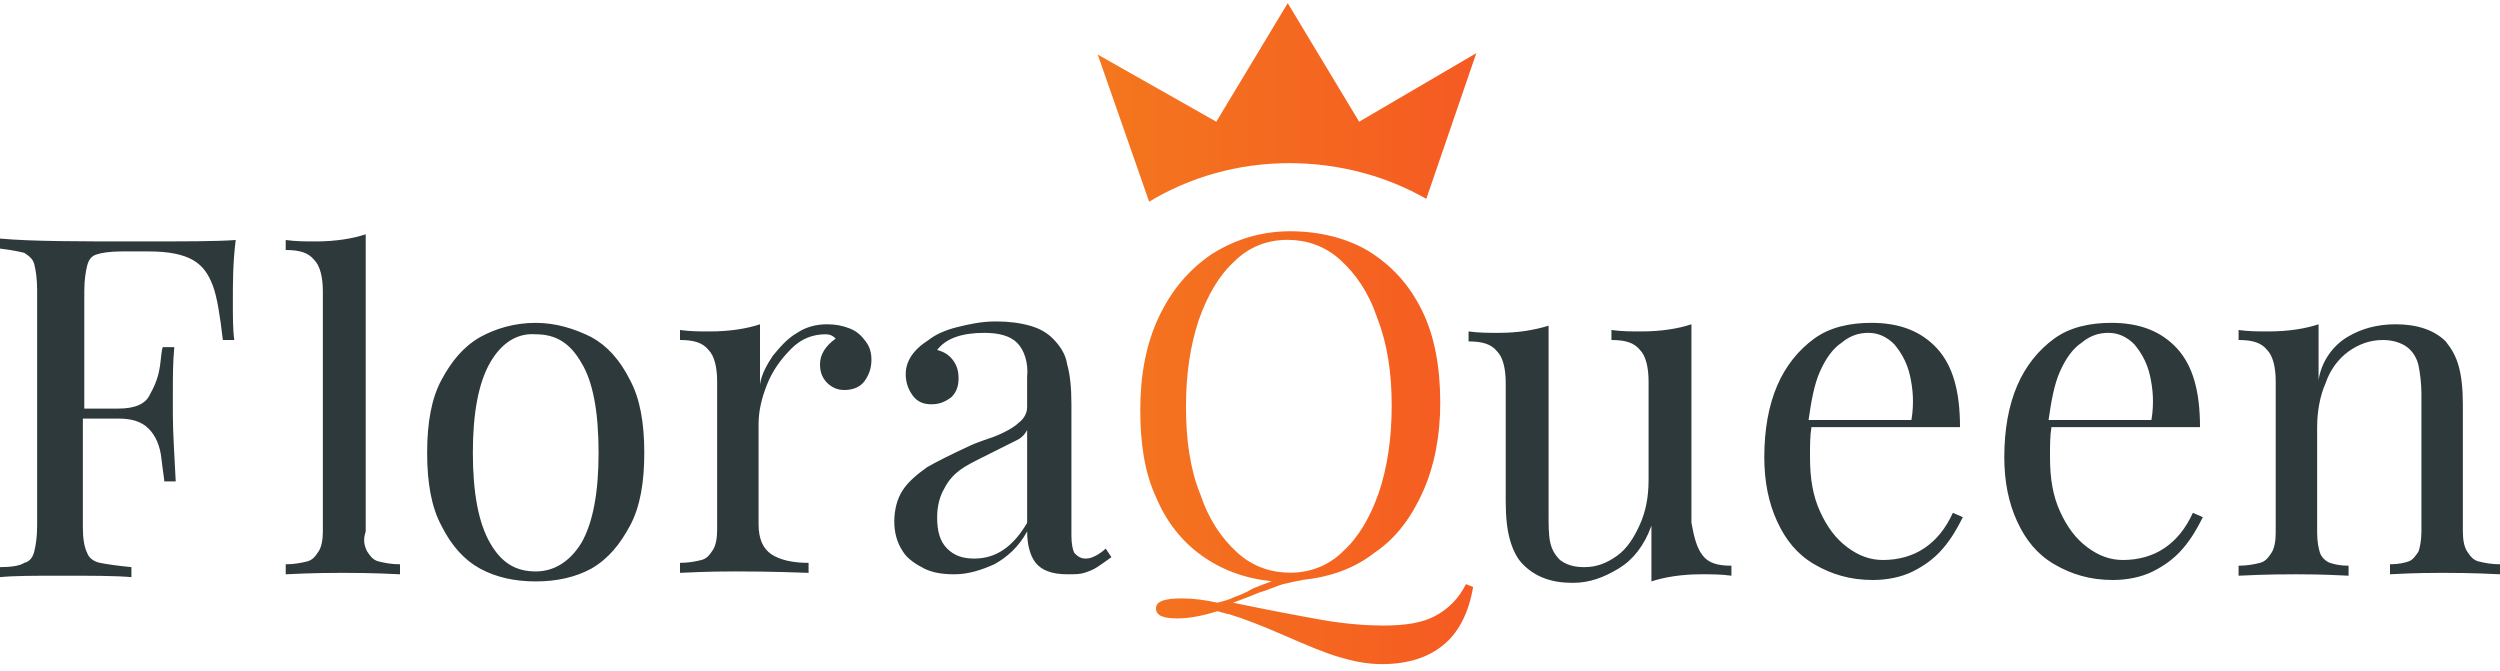     <svg xmlns="http://www.w3.org/2000/svg" width="175" height="47" viewBox="0 0 175 47">
        <defs>
            <linearGradient id="fqGradientPrimary" x1="0%" y1="50%" y2="50%">
            <stop offset="0%" stop-color="#F4771E"/>
            <stop offset="100%" stop-color="#F55A22"/>
            </linearGradient>
        </defs>
        <path fill="#000E10" fill-opacity=".82" fill-rule="nonzero" d="M9.6 16.9c3.3 0 5.6 0 6.9-.1-.2 1.6-.2 3-.2 4.3 0 1.1 0 2 .1 2.7h-.8c-.2-1.7-.4-3-.7-3.8-.3-.8-.7-1.4-1.4-1.8-.7-.4-1.7-.6-3.1-.6H8.5c-.8 0-1.4.1-1.7.2-.4.1-.6.4-.7.8-.1.4-.2 1-.2 1.8v8.2h2.4c1.1 0 1.9-.3 2.2-1 .4-.7.6-1.3.7-2 .1-.7.1-1.1.2-1.3h.8c-.1 1.1-.1 2.1-.1 3.1V29c0 1.2.1 2.7.2 4.7h-.8c0-.2-.1-.7-.2-1.6-.1-.9-.4-1.6-.9-2.1s-1.2-.7-2.1-.7H5.8v7.6c0 .8.1 1.4.3 1.8.1.3.4.6.9.7.5.1 1.2.2 2.2.3v.7c-1.1-.1-2.8-.1-4.9-.1-1.9 0-3.3 0-4.3.1v-.7c.8 0 1.4-.1 1.7-.3.4-.1.6-.4.7-.8.1-.4.2-1 .2-1.8V20.3c0-.8-.1-1.4-.2-1.8-.1-.4-.4-.6-.7-.8-.4-.1-.9-.2-1.7-.3v-.7c2.2.2 5.4.2 9.6.2zm16.1 21.7c.2.3.4.6.8.7.4.1.9.2 1.5.2v.7c-2-.1-3.4-.1-4-.1-.6 0-2 0-4 .1v-.7c.6 0 1.1-.1 1.5-.2.4-.1.6-.4.8-.7.2-.3.3-.8.3-1.4V20.4c0-1-.2-1.8-.6-2.2-.4-.5-1-.7-2-.7v-.7c.7.1 1.4.1 2.1.1 1.4 0 2.6-.2 3.5-.5v20.8c-.2.6-.1 1 .1 1.4zm8.6-13.2c-.8 1.4-1.2 3.5-1.2 6.3s.4 4.9 1.2 6.3c.8 1.4 1.8 2 3.2 2 1.3 0 2.4-.7 3.2-2 .8-1.4 1.2-3.5 1.2-6.3 0-2.9-.4-5-1.2-6.3-.8-1.4-1.8-2-3.2-2-1.3-.1-2.4.6-3.2 2zm7.1-1.8c1.1.6 2 1.6 2.7 3 .7 1.3 1 3 1 5.1 0 2.1-.3 3.8-1 5.1-.7 1.3-1.5 2.3-2.7 3-1.1.6-2.4.9-3.9.9s-2.8-.3-3.9-.9c-1.1-.6-2-1.6-2.7-3-.7-1.3-1-3-1-5.1 0-2.1.3-3.8 1-5.1.7-1.3 1.5-2.3 2.7-3 1.1-.6 2.4-1 3.9-1 1.4 0 2.7.4 3.9 1zm12.7 1.3c.5-.6 1-1.2 1.7-1.6.6-.4 1.3-.6 2.1-.6.6 0 1.1.1 1.6.3.5.2.8.5 1.1.9.3.4.4.8.4 1.3 0 .6-.2 1.1-.5 1.5-.3.4-.8.6-1.4.6-.5 0-.9-.2-1.2-.5-.3-.3-.5-.7-.5-1.3 0-.7.4-1.3 1.1-1.8-.2-.2-.4-.3-.7-.3-.9 0-1.7.3-2.4 1s-1.3 1.5-1.7 2.5c-.4 1-.6 1.9-.6 2.8v7c0 1 .3 1.7.9 2.1.6.4 1.5.6 2.6.6v.7c-2.7-.1-4.4-.1-5.1-.1-.6 0-1.9 0-3.9.1v-.7c.6 0 1.1-.1 1.5-.2.4-.1.6-.4.8-.7.2-.3.3-.8.3-1.4V26.7c0-1-.2-1.8-.6-2.2-.4-.5-1-.7-2-.7v-.7c.7.1 1.4.1 2.1.1 1.4 0 2.6-.2 3.5-.5v4.2c.1-.7.5-1.4.9-2zm17.1 5.9L68.8 32c-.6.3-1.2.6-1.6.9-.4.3-.8.7-1.1 1.3-.3.5-.5 1.2-.5 2 0 1 .2 1.7.7 2.2.5.5 1.1.7 1.9.7 1.5 0 2.7-.8 3.7-2.5v-6.5c-.1.2-.3.5-.7.7zm0-6.8c-.5-.5-1.3-.7-2.3-.7-1.6 0-2.7.4-3.3 1.2.4.1.8.3 1.1.7.3.4.4.8.4 1.3 0 .6-.2 1-.5 1.3-.4.3-.8.5-1.4.5-.6 0-1-.2-1.3-.6-.3-.4-.5-.9-.5-1.5 0-.9.5-1.7 1.6-2.4.5-.4 1.2-.7 2-.9.8-.2 1.7-.4 2.7-.4.9 0 1.7.1 2.4.3.7.2 1.2.5 1.6.9.5.5.9 1.1 1 1.8.2.7.3 1.6.3 2.8v9.2c0 .6.1 1 .2 1.2.2.2.4.4.8.4.3 0 .5-.1.7-.2.2-.1.5-.3.7-.5l.4.6c-.4.3-.7.5-1 .7-.3.2-.6.3-.9.4-.3.1-.7.1-1.2.1-1.1 0-1.8-.3-2.2-.8-.4-.5-.6-1.3-.6-2.2-.6 1.1-1.4 1.8-2.3 2.3-.9.4-1.8.7-2.8.7-.8 0-1.5-.1-2.1-.4-.6-.3-1.2-.7-1.5-1.2-.4-.6-.6-1.3-.6-2.1s.2-1.6.6-2.2c.4-.6 1-1.1 1.7-1.6.7-.4 1.7-.9 3-1.5.2-.1.7-.3 1.6-.6.8-.3 1.5-.7 1.8-1 .4-.3.6-.7.6-1.1v-2.1c.1-1-.2-1.9-.7-2.4zm48 14.9c.4.5 1 .7 2 .7v.7c-.7-.1-1.4-.1-2.1-.1-1.4 0-2.6.2-3.5.5v-3.9c-.5 1.4-1.3 2.4-2.3 3-1 .6-2 1-3.2 1-1.5 0-2.6-.4-3.5-1.3-.4-.4-.7-1-.9-1.7-.2-.7-.3-1.6-.3-2.7v-8.3c0-1-.2-1.8-.6-2.2-.4-.5-1-.7-2-.7v-.7c.7.1 1.4.1 2.1.1 1.4 0 2.5-.2 3.5-.5v13.1c0 .8 0 1.5.1 2s.3.9.7 1.3c.4.3.9.5 1.7.5.9 0 1.6-.3 2.3-.8.7-.5 1.2-1.3 1.6-2.2.4-.9.6-1.9.6-3.1v-6.9c0-1-.2-1.8-.6-2.2-.4-.5-1-.7-2-.7v-.7c.7.1 1.4.1 2.1.1 1.4 0 2.6-.2 3.5-.5v13.9c.2 1.1.4 1.8.8 2.3zm14.5-12.6c-.2-.9-.6-1.6-1.1-2.2-.5-.5-1.1-.8-1.8-.8s-1.3.2-1.9.7c-.6.4-1.1 1.1-1.5 2-.4.9-.6 2-.8 3.4h7.2c.2-1.2.1-2.2-.1-3.1zm2.3 12.1c-.6.7-1.3 1.2-2.1 1.6-.8.4-1.8.6-2.8.6-1.6 0-2.9-.4-4.1-1.1-1.2-.7-2-1.7-2.6-3-.6-1.3-.9-2.8-.9-4.5 0-1.9.3-3.6.9-5 .6-1.4 1.5-2.5 2.6-3.3 1.1-.8 2.5-1.1 4-1.1 2 0 3.5.6 4.6 1.8 1.1 1.2 1.6 3 1.6 5.5h-10.4c-.1.6-.1 1.3-.1 2.1 0 1.5.2 2.7.7 3.8.5 1.1 1.1 1.9 1.9 2.5.8.6 1.6.9 2.5.9 2.2 0 3.9-1.1 4.9-3.3l.7.3c-.4.8-.8 1.5-1.4 2.2zm14.5-12.1c-.2-.9-.6-1.6-1.1-2.2-.5-.5-1.1-.8-1.8-.8s-1.3.2-1.9.7c-.6.4-1.1 1.1-1.5 2-.4.9-.6 2-.8 3.4h7.2c.2-1.2.1-2.2-.1-3.1zm2.3 12.1c-.6.7-1.3 1.2-2.1 1.6-.8.4-1.8.6-2.8.6-1.6 0-2.9-.4-4.1-1.1-1.2-.7-2-1.7-2.6-3-.6-1.3-.9-2.8-.9-4.5 0-1.9.3-3.6.9-5 .6-1.4 1.5-2.5 2.6-3.3 1.1-.8 2.5-1.1 4-1.1 2 0 3.5.6 4.6 1.8 1.1 1.2 1.6 3 1.6 5.5h-10.4c-.1.6-.1 1.3-.1 2.1 0 1.5.2 2.7.7 3.8.5 1.1 1.1 1.9 1.9 2.5.8.6 1.6.9 2.5.9 2.2 0 3.9-1.1 4.9-3.3l.7.3c-.4.8-.8 1.5-1.4 2.2zm11.5-14.8c1-.6 2.1-.9 3.4-.9 1.5 0 2.7.4 3.5 1.2.4.5.7 1 .9 1.7.2.7.3 1.6.3 2.7v8.9c0 .6.1 1.1.3 1.4.2.3.4.6.8.7.4.1.9.2 1.5.2v.7c-2-.1-3.4-.1-4-.1-.6 0-1.9 0-3.7.1v-.7c.6 0 1-.1 1.3-.2.3-.1.5-.4.7-.7.1-.3.2-.8.2-1.4v-9.6c0-.8-.1-1.5-.2-2s-.4-1-.8-1.3c-.4-.3-1-.5-1.7-.5-.9 0-1.7.3-2.4.8s-1.3 1.3-1.6 2.2c-.4.9-.6 2-.6 3.1v7.4c0 .6.1 1.1.2 1.4.1.3.4.6.7.7.3.1.7.2 1.3.2v.7c-1.9-.1-3.1-.1-3.7-.1-.6 0-2 0-4 .1v-.7c.6 0 1.1-.1 1.5-.2.4-.1.6-.4.8-.7.2-.3.3-.8.3-1.4V26.7c0-1-.2-1.8-.6-2.2-.4-.5-1-.7-2-.7v-.7c.7.1 1.4.1 2.1.1 1.4 0 2.6-.2 3.5-.5v3.9c.2-1.3 1-2.4 2-3z"/>
        <path fill="url(#fqGradientPrimary)" d="M84.018 34.589c.6 1.8 1.5 3.1 2.6 4.1 1.1 1 2.4 1.4 3.7 1.4 1.4 0 2.7-.5 3.7-1.5 1.1-1 1.9-2.4 2.5-4.1.6-1.8.9-3.8.9-6.1s-.3-4.3-1-6.1c-.6-1.8-1.5-3.1-2.6-4.1-1.1-1-2.4-1.4-3.7-1.4-1.4 0-2.7.5-3.7 1.5-1.1 1-1.9 2.4-2.5 4.1-.6 1.8-.9 3.8-.9 6.1s.3 4.4 1 6.1zm17.2 10.4c-1.1 1-2.6 1.5-4.5 1.5-1 0-2-.2-3-.5s-2.2-.8-3.8-1.5c-1.6-.7-2.9-1.2-3.9-1.5-.2 0-.3-.1-.4-.1-.1 0-.3-.1-.4-.1-1 .3-1.9.5-2.8.5-1 0-1.5-.2-1.5-.7 0-.5.6-.7 1.8-.7.8 0 1.6.1 2.5.3.4-.1.8-.2 1.2-.4.3-.1.8-.3 1.3-.6.5-.2 1-.4 1.3-.5-1.9-.2-3.5-.8-4.9-1.8-1.4-1-2.5-2.4-3.2-4.1-.8-1.7-1.1-3.8-1.1-6.1 0-2.4.4-4.6 1.3-6.5.9-1.9 2.1-3.3 3.7-4.4 1.6-1 3.4-1.6 5.5-1.6s4 .5 5.5 1.4c1.6 1 2.8 2.3 3.7 4.1.9 1.8 1.3 4 1.3 6.5 0 2.3-.4 4.4-1.2 6.2-.8 1.8-1.9 3.3-3.4 4.3-1.4 1.1-3.1 1.7-5 1.9-.5.1-1 .2-1.4.3-.4.1-1 .4-1.7.6-.7.3-1.3.5-1.8.7 2.4.5 4.5.9 6.2 1.2 1.7.3 3.2.4 4.3.4 1.6 0 2.8-.2 3.7-.7.9-.5 1.6-1.2 2.1-2.2l.5.2c-.3 1.8-1 3.1-1.9 3.9zM90.241 11.42c-3.6 0-7 1-9.8 2.7l-3.6-10.3 8.3 4.7 5-8.3 5 8.3 8.2-4.8-3.5 10.2c-2.8-1.6-6.1-2.5-9.6-2.5z"/>
</svg>
